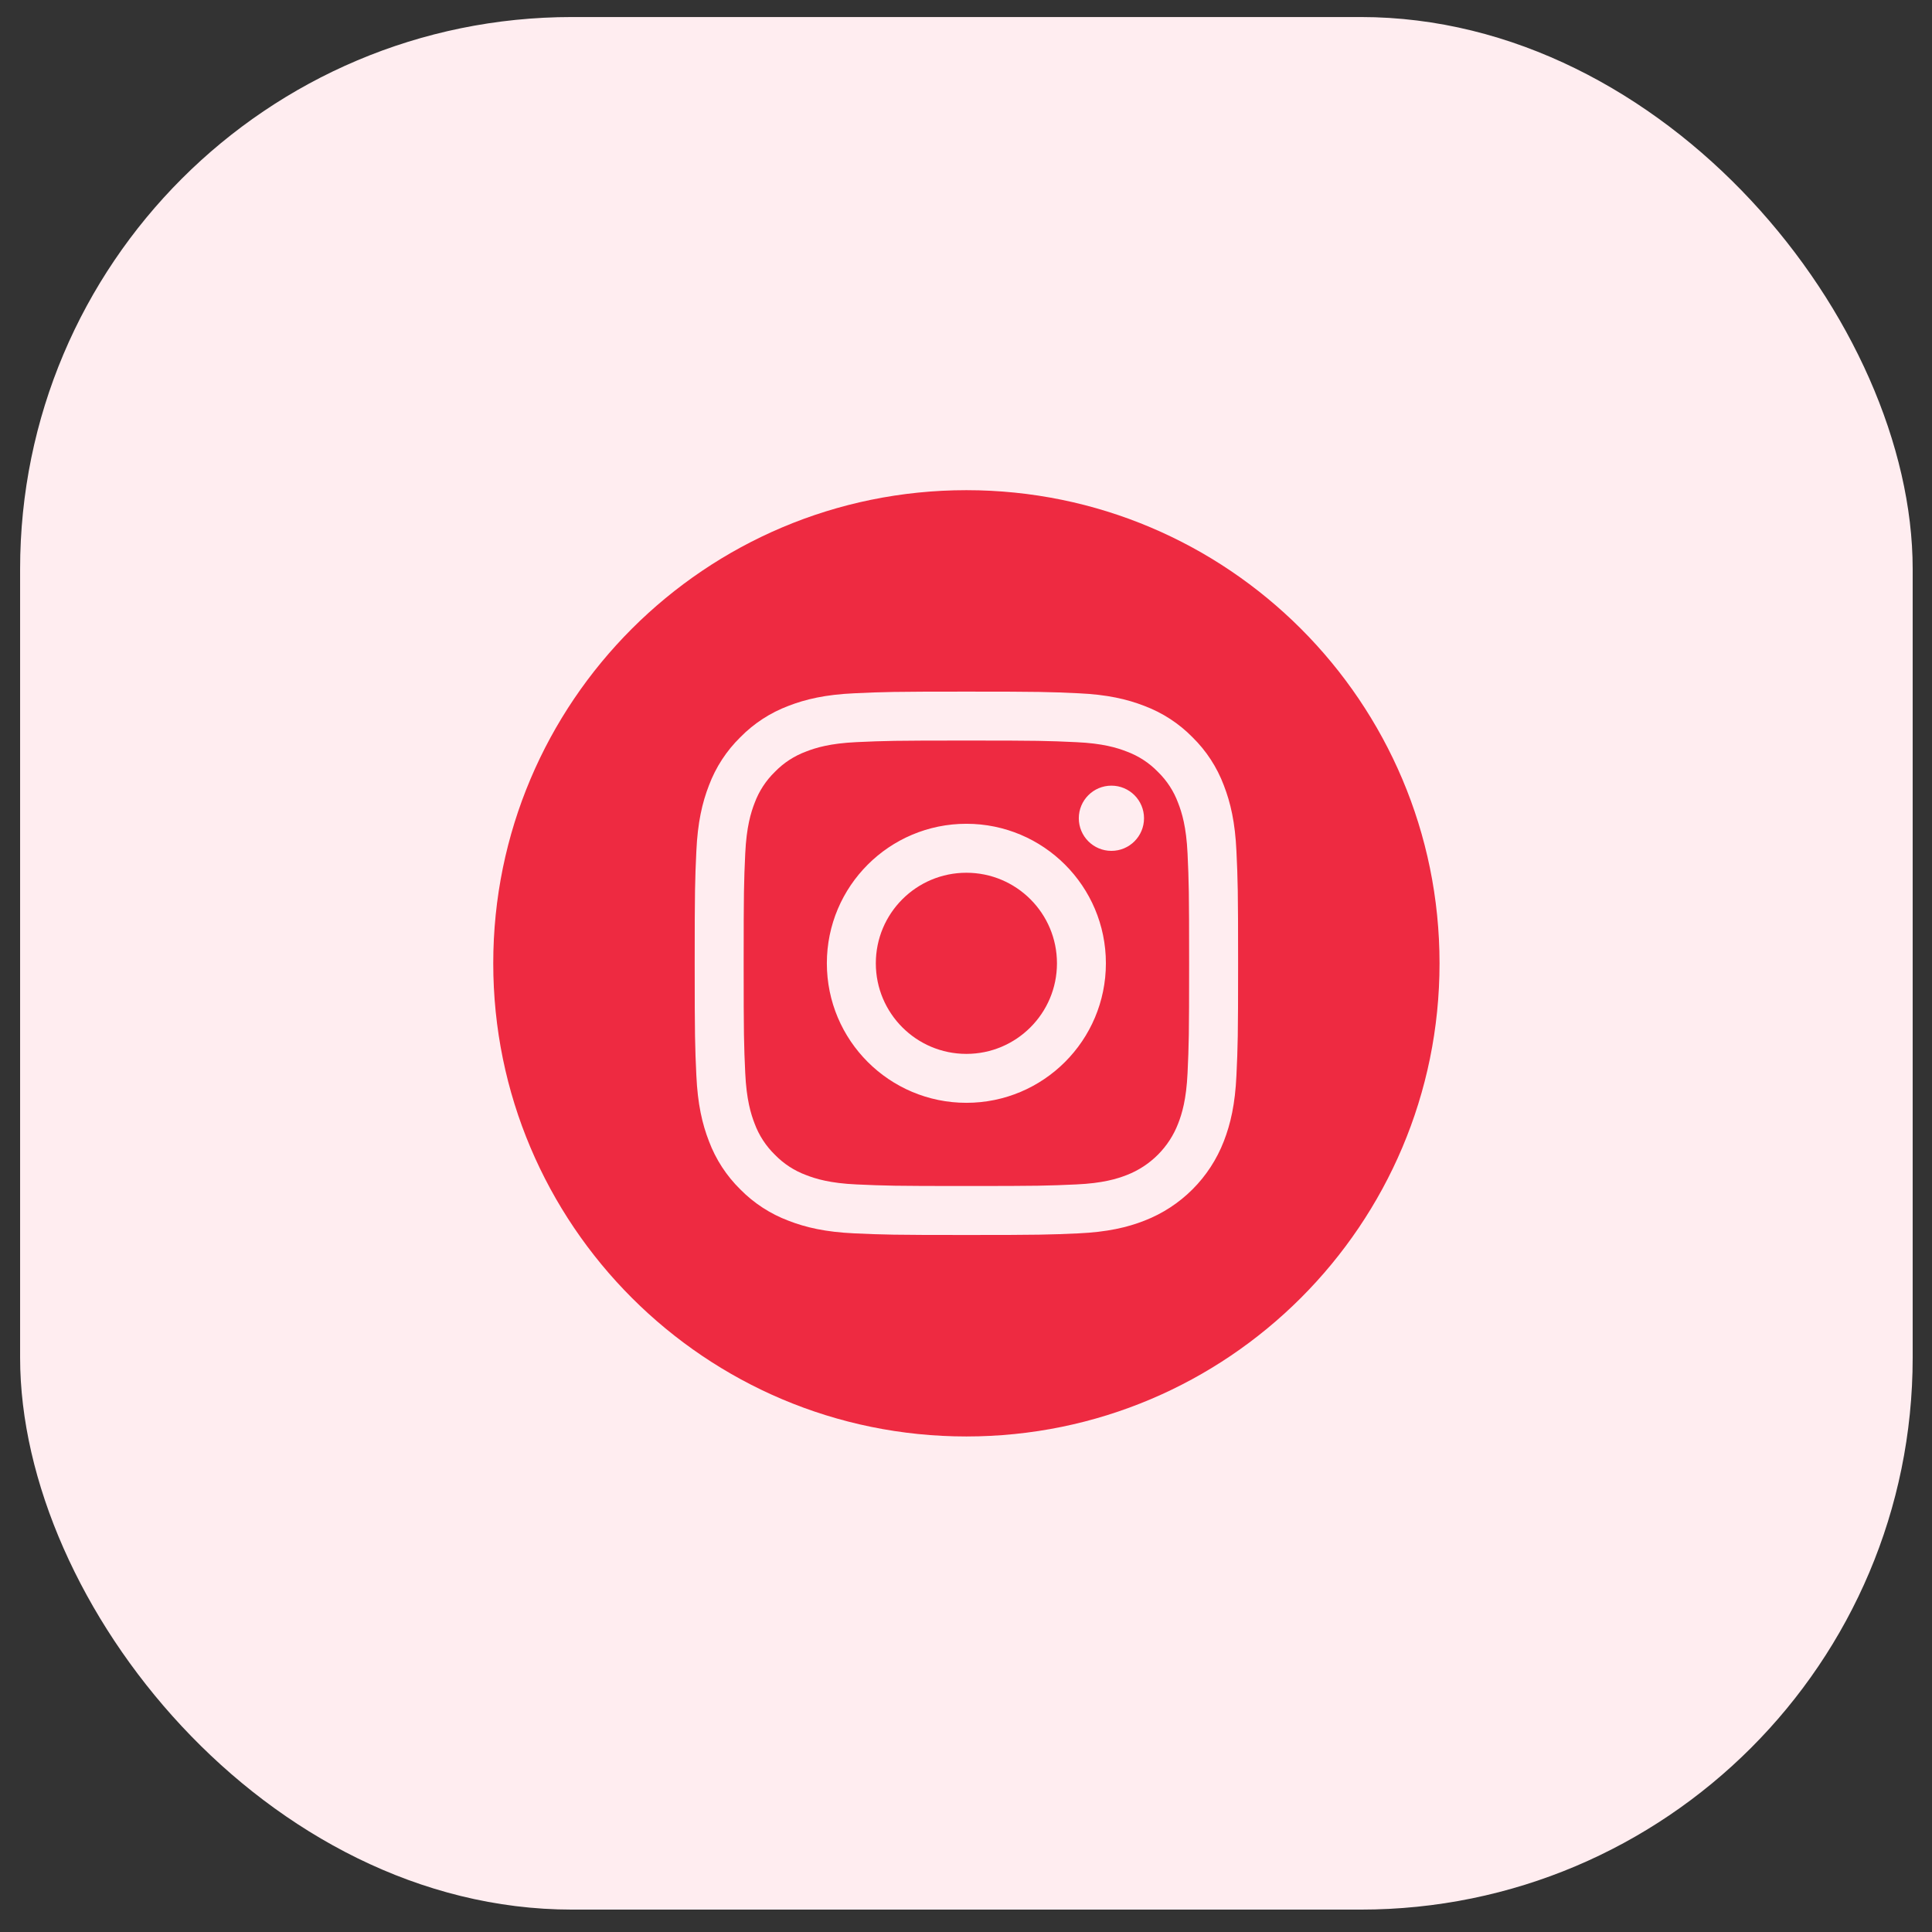 <svg width="49" height="49" viewBox="0 0 49 49" fill="none" xmlns="http://www.w3.org/2000/svg">
<rect x="0" y="0" width="49" height="49" fill="#333333" stroke="none"/>
<rect x="0.51" y="0.432" width="48" height="48" rx="14" fill="#FFEDF0"/>
<g clip-path="url(#clip0_15_473)">
<path d="M26.807 24.432C26.807 25.7 25.778 26.729 24.51 26.729C23.241 26.729 22.213 25.7 22.213 24.432C22.213 23.163 23.241 22.135 24.51 22.135C25.778 22.135 26.807 23.163 26.807 24.432Z" fill="#EE2A41"/>
<path d="M29.881 20.367C29.771 20.068 29.595 19.797 29.366 19.575C29.144 19.346 28.873 19.17 28.574 19.06C28.331 18.965 27.966 18.853 27.294 18.823C26.568 18.789 26.35 18.782 24.51 18.782C22.67 18.782 22.452 18.789 21.725 18.822C21.054 18.853 20.689 18.965 20.446 19.06C20.147 19.17 19.876 19.346 19.654 19.575C19.425 19.797 19.249 20.068 19.138 20.367C19.044 20.61 18.932 20.975 18.901 21.647C18.868 22.373 18.861 22.591 18.861 24.431C18.861 26.271 18.868 26.489 18.901 27.216C18.932 27.888 19.044 28.252 19.138 28.495C19.249 28.795 19.425 29.065 19.654 29.288C19.876 29.516 20.146 29.693 20.446 29.803C20.689 29.898 21.054 30.01 21.725 30.04C22.452 30.073 22.67 30.08 24.51 30.08C26.35 30.08 26.568 30.073 27.294 30.04C27.966 30.01 28.331 29.898 28.574 29.803C29.175 29.571 29.65 29.096 29.881 28.495C29.976 28.252 30.088 27.888 30.119 27.216C30.152 26.489 30.159 26.271 30.159 24.431C30.159 22.591 30.152 22.373 30.119 21.647C30.088 20.975 29.976 20.61 29.881 20.367ZM24.51 27.97C22.556 27.97 20.971 26.386 20.971 24.431C20.971 22.477 22.556 20.893 24.51 20.893C26.464 20.893 28.048 22.477 28.048 24.431C28.048 26.386 26.464 27.97 24.51 27.97ZM28.188 21.58C27.731 21.58 27.361 21.21 27.361 20.753C27.361 20.296 27.731 19.926 28.188 19.926C28.645 19.926 29.015 20.296 29.015 20.753C29.015 21.21 28.645 21.58 28.188 21.58Z" fill="#EE2A41"/>
<path d="M24.51 12.432C17.884 12.432 12.51 17.805 12.51 24.432C12.51 31.058 17.884 36.432 24.51 36.432C31.136 36.432 36.51 31.058 36.51 24.432C36.51 17.805 31.136 12.432 24.51 12.432ZM31.359 27.273C31.326 28.006 31.209 28.507 31.039 28.945C30.681 29.871 29.949 30.602 29.023 30.96C28.585 31.131 28.084 31.247 27.351 31.281C26.616 31.314 26.381 31.322 24.51 31.322C22.639 31.322 22.404 31.314 21.669 31.281C20.936 31.247 20.435 31.131 19.997 30.96C19.537 30.787 19.12 30.516 18.776 30.166C18.425 29.822 18.154 29.405 17.981 28.945C17.811 28.507 17.694 28.006 17.661 27.273C17.627 26.538 17.619 26.303 17.619 24.432C17.619 22.56 17.627 22.326 17.661 21.591C17.694 20.857 17.811 20.356 17.981 19.918C18.154 19.458 18.425 19.042 18.776 18.698C19.12 18.347 19.537 18.076 19.996 17.903C20.435 17.733 20.936 17.616 21.669 17.583C22.404 17.549 22.639 17.541 24.51 17.541C26.381 17.541 26.616 17.549 27.351 17.583C28.084 17.616 28.585 17.733 29.023 17.903C29.483 18.076 29.9 18.347 30.244 18.698C30.595 19.042 30.866 19.458 31.039 19.918C31.209 20.356 31.326 20.857 31.359 21.591C31.393 22.326 31.401 22.56 31.401 24.432C31.401 26.303 31.393 26.538 31.359 27.273Z" fill="#EE2A41"/>
</g>
<defs>
<clipPath id="clip0_15_473">
<rect width="24" height="24" fill="white" transform="translate(12.51 12.432)"/>
</clipPath>
</defs>
</svg>
